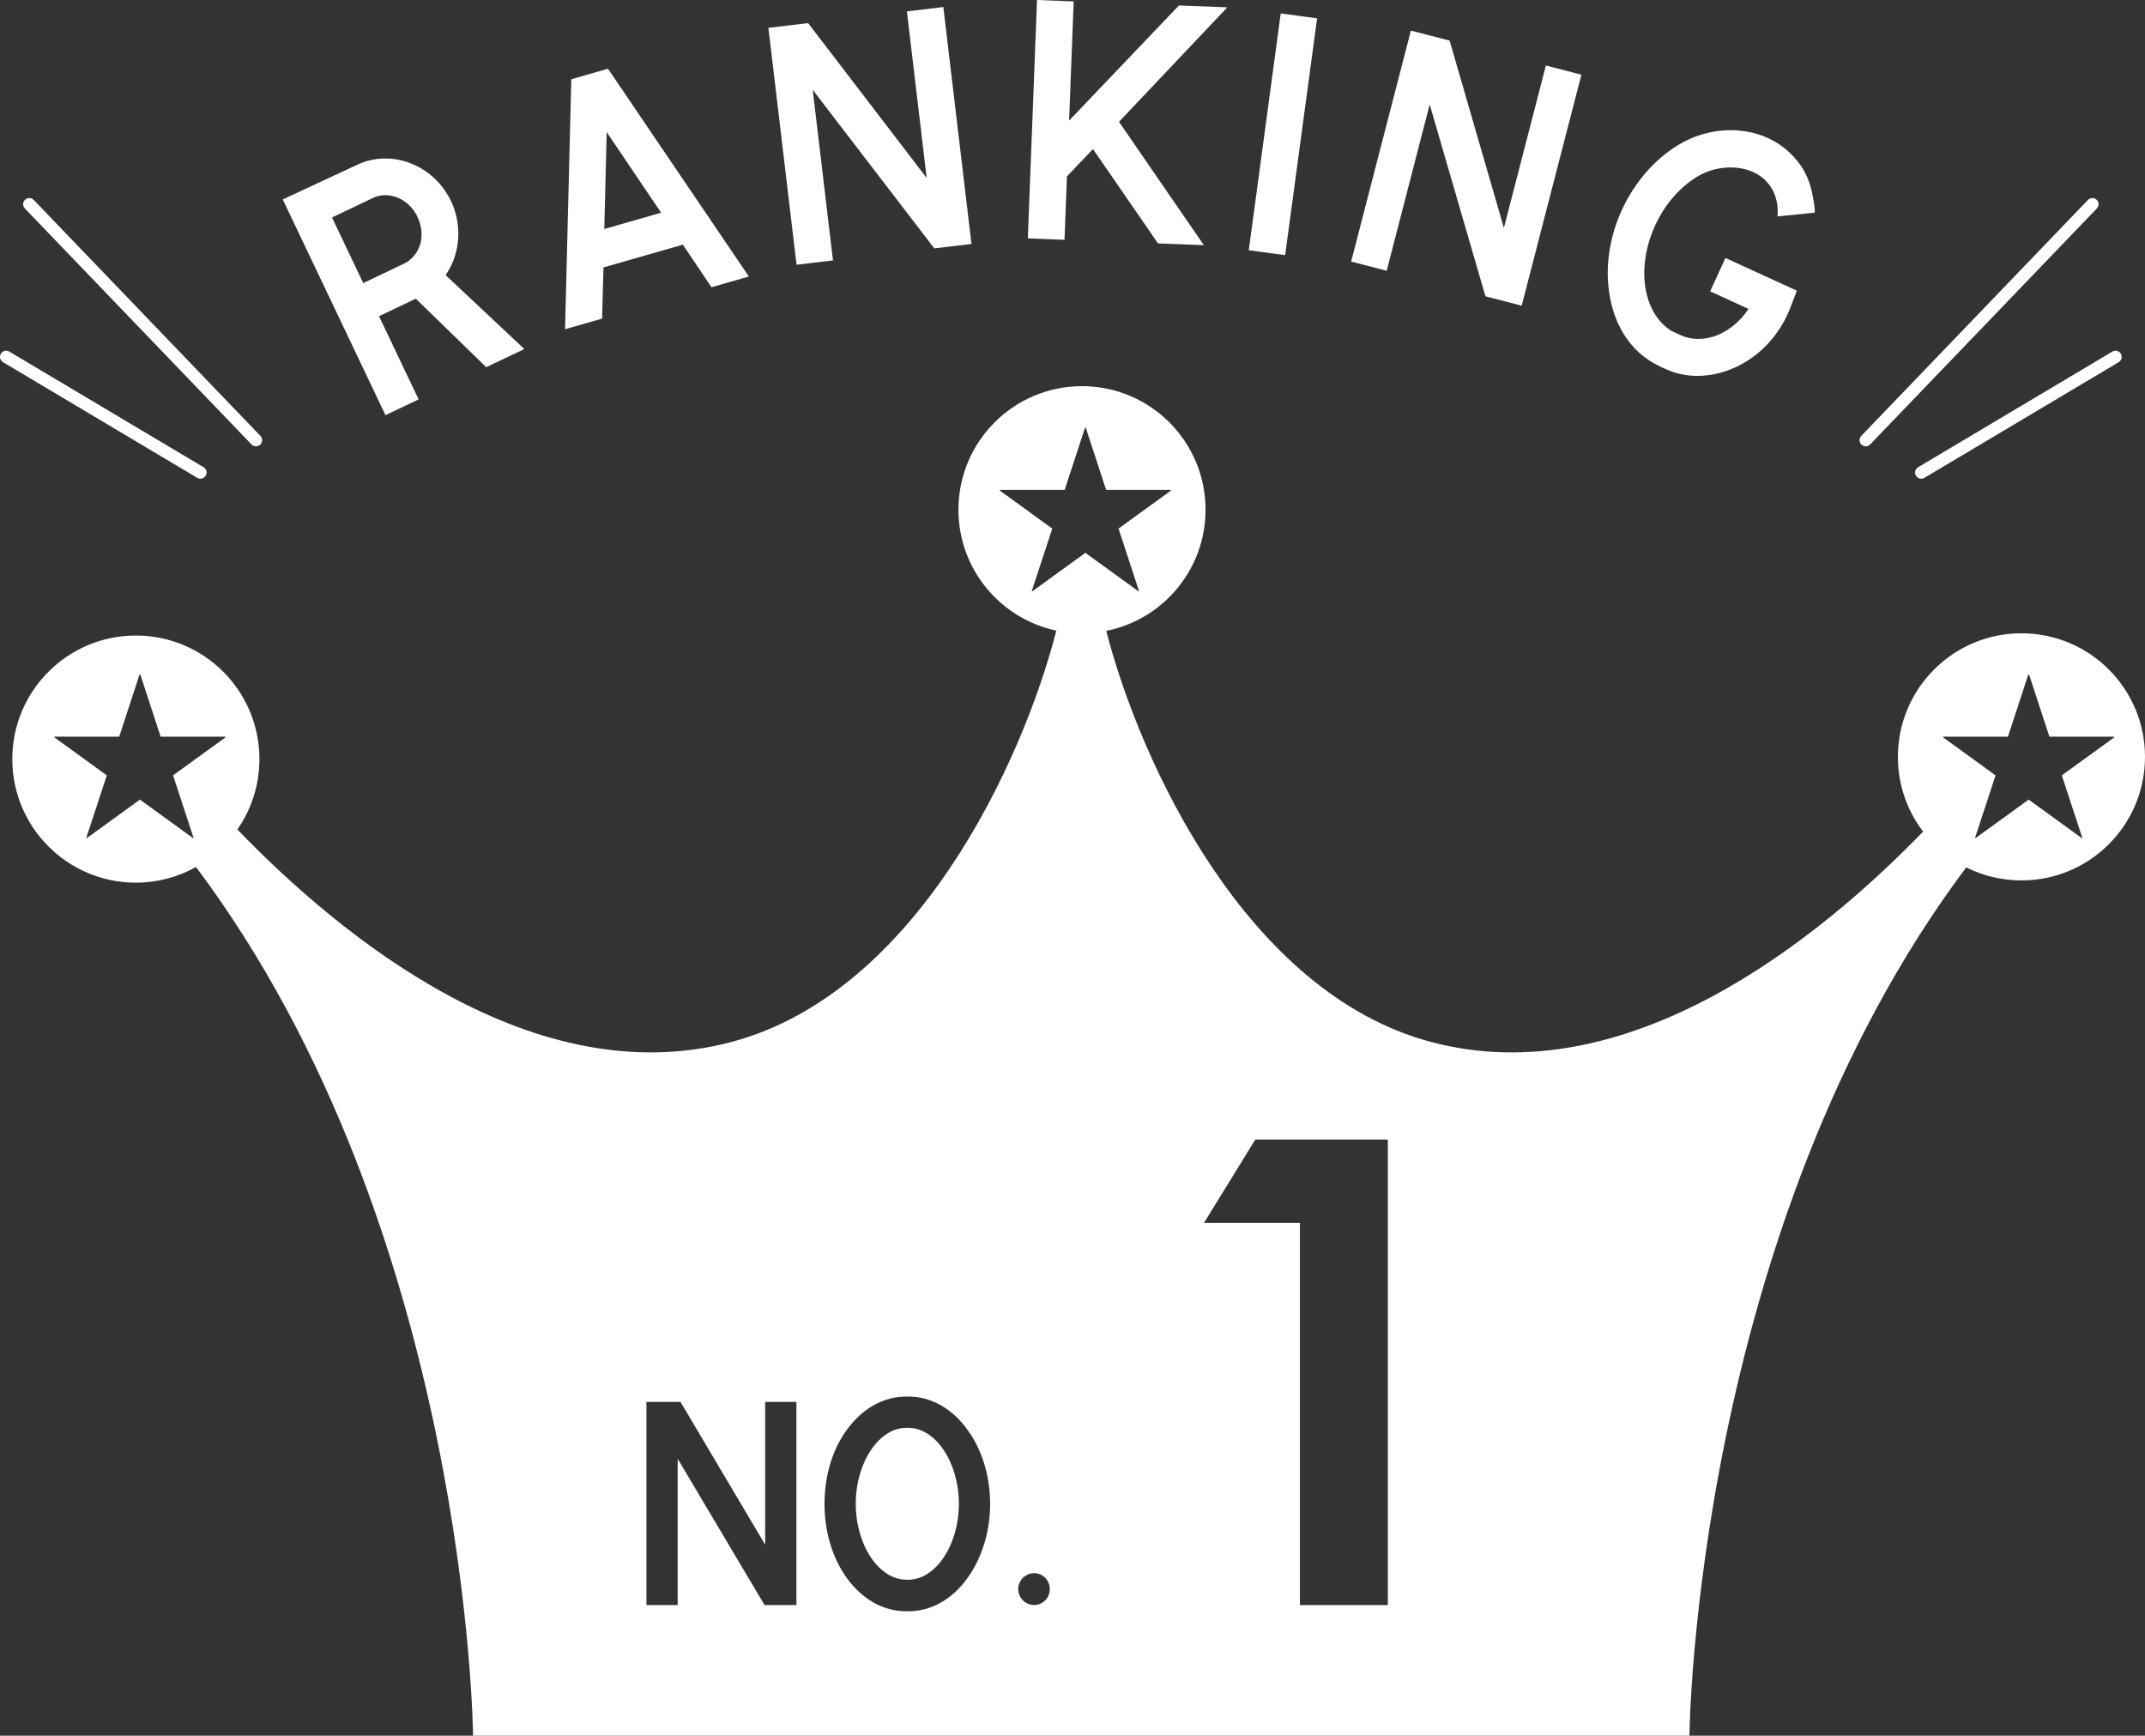 <?xml version="1.0" encoding="UTF-8"?>
<svg id="_レイヤー_2" data-name="レイヤー 2" xmlns="http://www.w3.org/2000/svg" viewBox="0 0 417.481 337.772">
  <rect x="0" y="0" width="417.481" height="337.772" fill="#333333" stroke="none"/>
  <defs>
    <style>
      .cls-1 {
        fill: #fff;
      }
    </style>
  </defs>
  <g id="_レイヤー_1-2" data-name="レイヤー 1">
    <g>
      <g>
        <path class="cls-1" d="M86.733,53.539l15.316,14.383-7.416,3.532-13.707-13.33-7.158,3.409,7.709,16.186-6.449,3.072-19.996-41.981,14.442-6.721c6.642-3.164,14.827-.1,18.27,6.963,1.597,3.353,1.908,7.161.818,10.687-.378,1.367-1.041,2.632-1.83,3.799ZM70.696,55.085l7.674-3.655.258-.123c1.483-.706,2.595-2.027,3.138-3.71.513-1.747.325-3.636-.535-5.442-1.69-3.547-5.685-5.125-8.749-3.586l-.645.307-7.222,3.44,6.082,12.768Z"/>
        <path class="cls-1" d="M145.754,53.81l-7.279,2.086-5.571-8.286-15.45,4.429-.266,9.96-7.21,2.067,1.214-48.649,7.141-2.047,27.42,40.441ZM128.67,41.393l-10.591-15.69-.464,18.859,11.055-3.169Z"/>
        <path class="cls-1" d="M183.6,1.371l5.477,46.106-7.235.86-23.663-30.854,3.944,33.196-7.093.843-5.477-46.106,7.732-.918,23.073,30.132-3.851-32.416,7.093-.843Z"/>
        <path class="cls-1" d="M238.877,1.426l-21.086,22.276,16.516,24.009-8.922-.343-12.66-18.357-5.065,5.309-.475,12.347-7.137-.275,1.786-46.393,7.137.275-.893,23.196L229.456,1.063l9.421.363Z"/>
        <path class="cls-1" d="M249.266,2.616l7.079.955-6.217,46.084-7.079-.955,6.217-46.085Z"/>
        <path class="cls-1" d="M307.791,14.538l-11.625,44.947-7.053-1.824-10.853-37.334-8.37,32.362-6.915-1.789,11.625-44.947,7.537,1.949,10.566,36.449,8.173-31.602,6.915,1.789Z"/>
        <path class="cls-1" d="M348.548,59.641c-2.109,5.634-6.336,10.062-11.539,12.158-4.35,1.779-8.92,1.807-12.817.023l-1.104-.506c-.39-.179-.749-.422-1.204-.63-4.433-2.501-7.465-7.032-8.524-12.782-1.049-5.43-.234-11.499,2.294-17.019,2.647-5.78,6.929-10.497,11.949-13.226,7.472-3.964,17.253-3.02,22.548,4.119,1.037,1.339,1.795,2.943,2.234,4.558.206.408,1.097,4.981.748,5.057l-7.167.725c.11-1.442-.034-2.844-.526-4.169-2.212-5.806-9.588-6.512-14.455-3.948-3.671,2.012-6.844,5.508-8.836,9.86-1.933,4.221-2.578,8.718-1.803,12.687.699,3.62,2.554,6.433,5.097,7.912.195.089.455.208.649.298l1.104.505c2.078.952,4.603.929,7.094-.051,2.426-1.01,4.507-2.807,6.027-5.097l-7.469-3.42,2.974-6.495,13.898,6.365-1.173,3.077Z"/>
      </g>
      <path class="cls-1" d="M417.481,147.288c0,13.276-10.763,24.042-24.045,24.042-3.865,0-7.513-.917-10.749-2.537-53.009,70.685-53.87,168.979-53.87,168.979H92.071s-.859-98.359-53.923-169.05c-3.465,1.935-7.455,3.042-11.706,3.042-13.284,0-24.048-10.767-24.048-24.045,0-13.28,10.765-24.044,24.048-24.044,13.281,0,24.049,10.764,24.049,24.044,0,5.093-1.588,9.813-4.291,13.701,20.282,21.009,57.704,51.604,96.242,41.324,35.794-9.545,56.513-54.216,63.153-80.03-10.883-2.297-19.054-11.953-19.054-23.524,0-13.282,10.767-24.043,24.044-24.043,13.283,0,24.05,10.761,24.05,24.043,0,11.666-8.305,21.385-19.325,23.579,6.655,25.823,27.369,70.437,63.14,79.975,38.284,10.213,75.47-19.917,95.842-40.911-3.076-4.039-4.905-9.078-4.905-14.545,0-13.28,10.769-24.052,24.05-24.052,13.282,0,24.045,10.772,24.045,24.052ZM148.923,272.808v27.793l-16.481-27.793h-6.629v39.53h6.082v-28.462l16.907,28.462h6.203v-39.53h-6.082ZM176.773,271.774h-.365c-4.5,0-8.575,2.311-11.616,6.507-2.797,3.831-4.318,8.94-4.318,14.352s1.52,10.521,4.318,14.413c3.041,4.196,7.115,6.507,11.616,6.507h.365c4.44,0,8.575-2.311,11.555-6.507,2.798-3.892,4.379-9.001,4.379-14.413s-1.581-10.521-4.379-14.352c-2.98-4.196-7.115-6.507-11.555-6.507ZM176.773,307.412h-.365c-5.352,0-9.852-6.751-9.852-14.778s4.5-14.778,9.852-14.778h.365c5.352,0,9.852,6.751,9.852,14.778s-4.5,14.778-9.852,14.778ZM201.279,306.135c-1.703,0-3.102,1.399-3.102,3.102s1.399,3.102,3.102,3.102,3.041-1.399,3.041-3.102-1.338-3.102-3.041-3.102ZM234.342,237.959h18.656v74.379h17.117v-90.572h-25.799l-9.975,16.193ZM27.306,131.259h-.144l-3.961,12.1h-12.604v.144l10.191,7.382-3.997,12.172.108.036,10.335-7.49,10.335,7.49.108-.036-3.997-12.172,10.191-7.382v-.144h-12.604l-3.961-12.1ZM211.322,83.236h-.144l-3.961,12.1h-12.604v.144l10.191,7.382-3.997,12.172.108.036,10.335-7.491,10.335,7.491.108-.036-3.997-12.172,10.191-7.382v-.144h-12.604l-3.961-12.1ZM394.913,131.259h-.144l-3.961,12.1h-12.604v.144l10.191,7.382-3.997,12.172.108.036,10.335-7.49,10.335,7.49.108-.036-3.997-12.172,10.191-7.382v-.144h-12.604l-3.961-12.1Z"/>
      <path class="cls-1" d="M49.818,86.855c-.315,0-.63-.123-.865-.368L4.837,40.571c-.46-.479-.444-1.238.033-1.697.479-.459,1.238-.445,1.697.033l44.115,45.916c.46.479.444,1.238-.033,1.697-.233.224-.532.335-.832.335Z"/>
      <path class="cls-1" d="M39.013,93.158c-.209,0-.421-.054-.613-.169L.586,70.481c-.569-.339-.757-1.075-.417-1.646.339-.57,1.076-.759,1.646-.417l37.813,22.508c.569.339.757,1.075.417,1.646-.225.377-.623.586-1.032.586Z"/>
      <path class="cls-1" d="M363.127,86.855c-.3,0-.599-.111-.832-.335-.478-.459-.493-1.219-.033-1.697l44.115-45.916c.459-.479,1.219-.492,1.697-.033.478.459.493,1.219.033,1.697l-44.115,45.916c-.235.245-.55.368-.865.368Z"/>
      <path class="cls-1" d="M373.932,93.158c-.409,0-.808-.209-1.032-.586-.34-.57-.152-1.307.417-1.646l37.813-22.508c.569-.341,1.307-.153,1.646.417.34.57.152,1.307-.417,1.646l-37.813,22.508c-.192.115-.404.169-.613.169Z"/>
    </g>
  </g>
</svg>